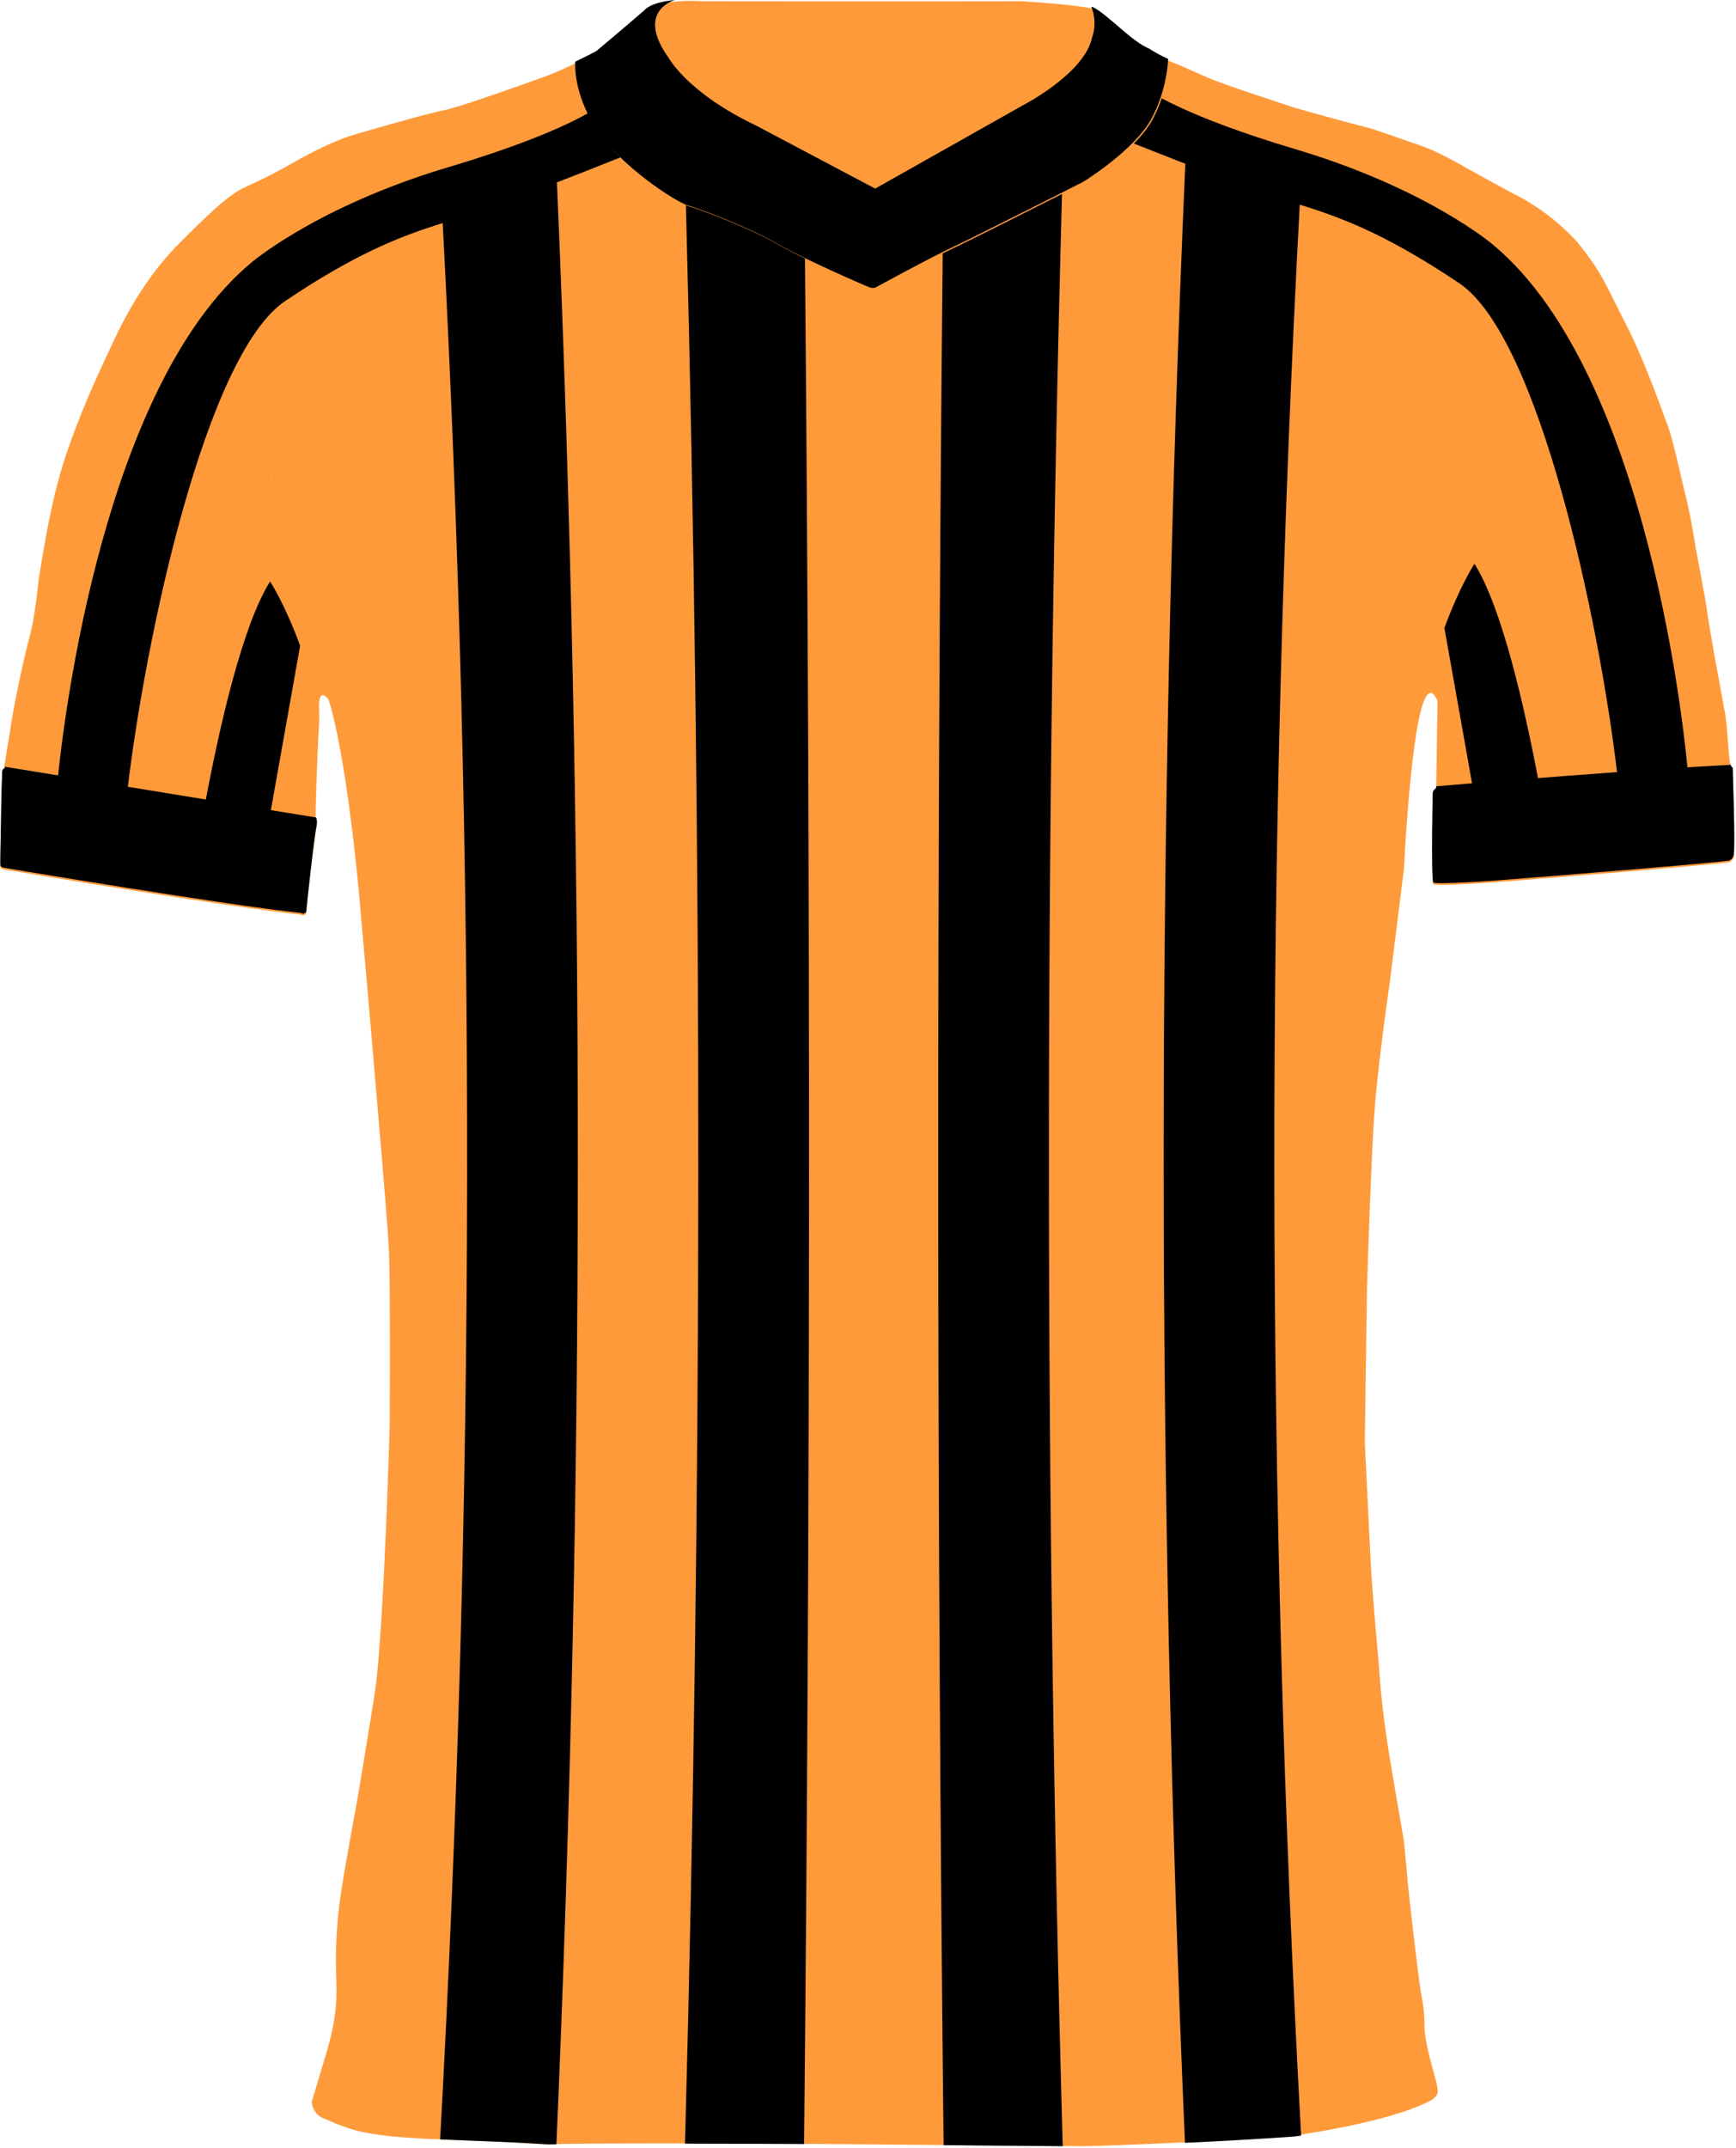 <svg width="744" height="920" viewBox="0 0 744 920" fill="none" xmlns="http://www.w3.org/2000/svg">
<g clip-path="url(#clip0_2_2245)">
<path d="M742.6 329.45C742.27 329.46 742 329.03 741.77 328.26C740.51 324.04 740.51 309.69 738.87 303.26C737.7 296.59 735.12 282.68 735.12 282.68C735.12 282.68 732.12 265.85 731.54 261.26C730.96 256.67 726.79 235.01 726.79 235.01C726.79 235.01 724.79 221.59 722.29 211.76C719.79 201.93 716.83 186.6 713.67 179.51C713.67 179.51 705.12 154.93 696.79 138.76C688.46 122.59 686.79 116.97 675.92 103.59C673.4 100.83 670.73 98.24 667.91 95.81C661.67 90.42 654.73 85.86 647.26 82.26L629.93 72.76C629.93 72.76 629.55 72.54 628.88 72.15C625.62 70.27 615.52 64.58 609.09 62.43C601.34 59.84 589.22 55.34 585.55 54.51C581.88 53.68 557.72 47.01 555.3 46.26C552.88 45.51 524.61 36.26 518.36 33.57C512.11 30.88 504.68 27.5 504.09 27.34C502.95 26.9 501.82 26.43 500.7 25.92C497.84 24.63 495.07 23.13 492.43 21.43C492.38 21.41 492.33 21.38 492.28 21.36C491.9 21.2 491.51 21.02 491.11 20.82C491.03 20.78 490.94 20.73 490.86 20.69C490.48 20.49 490.1 20.28 489.72 20.05C489.65 20.01 489.58 19.97 489.51 19.92C489.13 19.69 488.75 19.44 488.36 19.18C488.13 19.02 487.89 18.87 487.66 18.7C487.64 18.68 487.62 18.67 487.59 18.65C486.41 17.83 485.21 16.9 483.99 15.92C483.94 15.88 483.88 15.84 483.83 15.79C483.44 15.47 483.05 15.15 482.66 14.83C482.62 14.8 482.58 14.77 482.55 14.74C480.68 13.19 478.81 11.56 477.01 10.02C477.01 10.02 476.99 10.01 476.99 10C476.53 9.61 476.08 9.23 475.64 8.86C475.56 8.8 475.49 8.73 475.41 8.67C474.46 7.88 473.54 7.13 472.65 6.46C472.55 6.39 472.46 6.32 472.36 6.24C472.03 5.99 471.7 5.75 471.38 5.52C471.26 5.44 471.14 5.35 471.02 5.27C470.71 5.06 470.41 4.86 470.11 4.67C470.01 4.61 469.91 4.54 469.82 4.48C469.43 4.24 469.06 4.03 468.7 3.84C468.41 3.77 468.11 3.69 467.78 3.62C459.24 1.74 437.49 0.51 437.49 0.51C437.49 0.51 382.8 0.72 300.49 0.51C300.49 0.51 295.17 0.13 289.36 0.67C289.35 0.68 289.34 0.68 289.33 0.68C289.33 0.68 289.33 0.68 289.32 0.68C289.04 0.71 288.76 0.74 288.49 0.77C288.45 0.77 288.42 0.77 288.38 0.78C283.55 1.32 278.58 2.53 276.17 5.14C267.34 12.8 255.63 22.59 255.63 22.59C255.63 22.59 251.61 24.7 246.64 27.1C243.05 28.83 238.97 30.71 235.54 32.05C235.54 32.05 198.13 45.72 190.21 47.22C182.29 48.72 151.04 57.89 151.04 57.89C151.04 57.89 141.62 60.55 125.87 69.55C124.2 70.5 122.65 71.37 121.21 72.15C108.99 78.83 104.34 80.04 101.54 82.05C98.41 84.3 95.87 85.05 76.75 104.26C68.57 112.48 58.54 125.26 49.54 144.26C40.54 163.26 35.54 174.64 30.79 187.76C26.96 198 23.95 208.54 21.79 219.26C19.17 231.26 17.29 244.01 16.79 246.76C16.29 249.51 15.15 263.84 12.75 272.47C10.35 281.1 5.75 302.47 4 315.01C4 315.01 2.06 326.51 1.87 328.01C1.82 328.38 1.95 328.76 2.04 329.07C2.16 329.5 2.22 329.81 1.72 329.78C1.28 330.11 1.01 330.62 0.97 331.17C0.9 332.11 0.63 343.04 0.63 343.04L0.14 368.04V370.96C0.14 370.96 -0.05 372.18 1.95 372.39C1.95 372.39 99.01 388.68 129.01 391.68C129.65 392.16 130.56 392.03 131.04 391.39C131.27 391.09 131.37 390.71 131.32 390.34C131.48 387.81 134.74 358.06 135.74 353.97C135.74 353.97 136.04 351.67 135.44 350.82C135.42 350.78 135.4 350.75 135.37 350.72C135.01 350.34 135.82 325.34 136.82 308.72C137.05 304.95 135.3 293.6 140.66 299.26C140.66 299.26 141.32 300.93 142.42 305.2C142.46 305.36 142.48 305.45 142.48 305.45C143.71 310.3 145.48 318.35 147.49 330.87C147.6 331.57 147.71 332.27 147.83 333C148.11 334.83 148.4 336.75 148.7 338.77C149.25 342.54 149.81 346.63 150.37 351.07C150.53 352.3 150.69 353.57 150.86 354.86C150.88 355.02 150.9 355.19 150.92 355.35C151.23 357.89 151.54 360.54 151.85 363.29C152.38 367.96 152.92 372.94 153.45 378.26C153.45 378.26 154.9 394.48 156.55 413.08C157.76 426.87 159.08 441.95 160 452.7C160.1 453.87 160.2 454.98 160.29 456.04C160.44 457.87 160.58 459.52 160.7 460.96C160.75 461.61 160.81 462.28 160.86 462.96C161.28 467.95 161.79 473.95 162.34 480.37C162.48 482.01 162.63 483.68 162.77 485.37C163.01 488.13 163.25 490.96 163.49 493.78C163.54 494.42 163.6 495.06 163.65 495.7C165.02 511.98 166.33 528.13 166.7 535.96C166.85 539.25 166.95 545.05 167.02 552C167.22 574.68 167.03 609.63 167.03 609.63C167.03 609.63 167.01 610.25 166.98 611.39C166.95 612.23 166.92 613.35 166.87 614.72C166.82 616.59 166.75 618.93 166.66 621.65C166.55 624.86 166.42 628.59 166.27 632.7C166.2 634.73 166.12 636.86 166.04 639.06C165.98 640.69 165.91 642.36 165.85 644.06C165.72 647.39 165.58 650.85 165.43 654.39C164.93 666.33 164.31 679.17 163.59 690.92C162.63 706.78 161.49 720.65 160.2 727.63C160.2 727.63 157.72 743.27 155.39 757.34C155.19 758.51 155 759.67 154.81 760.81C154.39 763.35 153.98 765.78 153.6 768C153.38 769.29 153.16 770.51 152.96 771.63C152.68 773.27 152.42 774.71 152.2 775.88C151.62 778.98 150.97 782.49 150.32 786.1C150.01 787.82 149.7 789.56 149.39 791.3C148.73 795.04 148.09 798.74 147.53 802.04C146.89 805.88 146.35 809.2 146.03 811.46C145.13 817.56 144.52 823.7 144.21 829.85C143.89 836.05 143.87 842.26 144.16 848.46C144.58 858.75 143.26 868.27 139.45 880.58L133.62 900.07C133.78 903.65 136.27 906.7 139.74 907.58C142.49 908.91 145.33 910.05 148.24 911C164.39 917 193.07 915.62 232.66 918.25C268.66 917.59 346.87 918.12 346.87 918.12L465.16 919.12C465.16 919.12 509.55 917.91 552.55 914.85C552.55 914.85 589.37 910.08 609.05 901.48C609.05 901.48 613.3 899.82 614.46 898.6C615.96 897.02 617.14 897.04 615.02 889.6C612.9 882.16 610.24 872.29 610.49 866.66C610.41 859.02 609.16 855.66 608.49 850.04C608.17 848.2 607.08 839.25 605.97 829.85C604.78 819.72 603.58 809.06 603.32 806.21C603.21 805.01 603.09 803.59 602.96 802.04C602.68 798.72 602.36 794.81 601.97 791.3C601.76 789.4 601.54 787.61 601.29 786.1C601.23 785.7 601.17 785.33 601.1 784.97C600.72 782.89 599.79 777.5 598.79 771.63C598.59 770.43 598.38 769.21 598.17 768C597.75 765.51 597.33 763.05 596.95 760.81C596.75 759.57 596.55 758.4 596.37 757.34C595.79 753.91 595.4 751.59 595.4 751.59C593.4 739.13 591.77 726.28 591.02 713.97C591.02 713.97 589.99 702.88 589 690.92C588.33 682.64 587.68 673.94 587.4 668.22C587.23 664.71 586.99 659.79 586.72 654.39C586.56 651.06 586.39 647.55 586.21 644.06C586.13 642.38 586.05 640.71 585.96 639.06C585.85 636.86 585.75 634.72 585.65 632.7C585.43 628.24 585.24 624.34 585.1 621.65C584.98 619.22 584.91 617.77 584.91 617.77L584.95 614.72L585 611.39L585.85 552V551.77C585.85 551.77 586.85 519.79 587.96 495.7C587.99 495.05 588.02 494.41 588.05 493.78C588.19 490.81 588.33 487.98 588.47 485.37C588.57 483.59 588.66 481.91 588.76 480.37C588.85 478.94 588.93 477.63 589.02 476.44C589.31 472.42 589.74 467.8 590.25 462.96C590.49 460.69 590.75 458.37 591.01 456.04C591.14 454.93 591.27 453.81 591.4 452.7C592.48 443.65 593.65 434.78 594.53 428.4C595.31 422.66 595.85 418.94 595.85 418.94L596.58 413.08L601.69 372.1C601.69 372.1 601.73 371.27 601.81 369.78C601.9 367.97 602.06 365.18 602.27 361.73C602.36 360.45 602.45 359.07 602.54 357.61C602.6 356.72 602.67 355.8 602.73 354.86C602.95 351.84 603.2 348.57 603.47 345.17C603.63 343.24 603.8 341.28 603.98 339.29C604.04 338.58 604.11 337.87 604.18 337.16C604.31 335.79 604.44 334.41 604.58 333.04C606.64 312.76 609.86 293.01 614.35 297.37C614.38 296.86 614.42 296.34 614.46 295.8C614.42 296.34 614.39 296.86 614.35 297.37C614.91 297.91 615.5 298.83 616.1 300.18L615.5 337.45V338.18C615.5 338.18 614.01 339.18 614.01 340.33C614.01 341.48 613.27 376.33 614.27 378.7C616.53 379.56 640.62 377.84 640.62 377.84C640.62 377.84 726.33 371.11 740.85 369.32C741.92 368.98 742.74 368.11 743.01 367.02C743.76 361.93 742.6 332.11 742.6 329.45ZM132.18 263.13C132.21 263.25 132.24 263.37 132.27 263.49C132.2 263.23 132.14 262.97 132.07 262.71C132.11 262.85 132.14 262.99 132.18 263.13ZM122.39 226.47C119.79 217.14 117 207.5 114.09 197.87C114.8 200.22 115.51 202.57 116.2 204.91C118.35 212.18 120.42 219.41 122.39 226.47ZM125.03 236.03C124.96 235.78 124.89 235.53 124.83 235.28C124.9 235.53 124.97 235.78 125.03 236.03ZM124.26 233.23C124.07 232.53 123.88 231.84 123.68 231.13C123.87 231.83 124.06 232.53 124.26 233.23ZM114.01 197.58C113.61 196.27 113.22 194.97 112.82 193.66C113.22 194.97 113.62 196.27 114.01 197.58ZM112.69 193.26C111.59 189.67 110.46 186.09 109.33 182.53C110.47 186.09 111.59 189.67 112.69 193.26ZM108.78 180.83C108.52 180.02 108.26 179.21 107.99 178.4C108.25 179.21 108.52 180.02 108.78 180.83ZM105.76 171.59C105.54 170.93 105.32 170.26 105.09 169.6C105.31 170.26 105.53 170.92 105.76 171.59ZM104.13 166.76C103.95 166.24 103.78 165.73 103.6 165.21C103.78 165.72 103.95 166.24 104.13 166.76ZM98.93 152.07C98.8 151.71 98.67 151.36 98.53 151C98.66 151.36 98.79 151.71 98.93 152.07ZM95.44 142.84C95.44 142.84 95.41 142.76 95.39 142.72C95.41 142.76 95.42 142.8 95.44 142.84ZM83.58 116.02C83.45 115.77 83.33 115.54 83.2 115.3C83.33 115.54 83.45 115.78 83.58 116.02ZM81.98 113.01C81.82 112.72 81.66 112.43 81.5 112.15C81.66 112.44 81.82 112.72 81.98 113.01ZM80.36 110.13C80.2 109.85 80.04 109.58 79.88 109.31C80.04 109.58 80.2 109.86 80.36 110.13ZM665.44 99.12C665.23 99.4 665.03 99.69 664.83 99.98C665.03 99.69 665.24 99.41 665.44 99.12ZM662.51 103.37C662.51 103.37 662.47 103.43 662.45 103.46C662.47 103.43 662.49 103.4 662.51 103.37ZM660.13 107.12C659.95 107.42 659.77 107.72 659.58 108.02C659.76 107.72 659.94 107.42 660.13 107.12ZM657.41 111.74C657.41 111.74 657.38 111.8 657.36 111.83C657.38 111.8 657.4 111.77 657.41 111.74ZM655.17 115.85C655.02 116.13 654.88 116.41 654.73 116.68C654.88 116.4 655.02 116.12 655.17 115.85ZM644.92 138.59C644.8 138.9 644.68 139.2 644.57 139.51C644.69 139.2 644.81 138.9 644.92 138.59ZM641.49 147.92C641.43 148.09 641.38 148.26 641.32 148.42C641.38 148.25 641.43 148.08 641.49 147.92ZM640.09 152.05C639.94 152.5 639.79 152.95 639.64 153.41C639.79 152.96 639.94 152.5 640.09 152.05ZM638.7 156.32C638.55 156.8 638.39 157.28 638.24 157.77C638.39 157.29 638.55 156.8 638.7 156.32ZM637.21 161.12C637.12 161.42 637.02 161.72 636.93 162.03C637.02 161.73 637.11 161.43 637.21 161.12ZM635.75 166.09C635.58 166.66 635.42 167.24 635.26 167.82C635.42 167.24 635.58 166.67 635.75 166.09ZM634.55 170.36C634.38 170.99 634.2 171.62 634.03 172.25C634.2 171.62 634.37 170.99 634.55 170.36ZM633.36 174.77C633.2 175.37 633.04 175.97 632.89 176.57C633.05 175.97 633.21 175.37 633.36 174.77ZM630.82 184.86C630.66 185.53 630.5 186.19 630.35 186.86C630.51 186.19 630.66 185.53 630.82 184.86ZM629.78 189.28C629.63 189.91 629.49 190.54 629.35 191.17C629.49 190.54 629.64 189.91 629.78 189.28ZM626.57 204.21C626.48 204.67 626.38 205.14 626.29 205.6C626.34 205.37 626.38 205.14 626.43 204.91C626.48 204.68 626.53 204.44 626.57 204.21ZM628.6 194.52C628.49 195.04 628.37 195.55 628.26 196.07C628.37 195.55 628.48 195.04 628.6 194.52ZM614.54 294.71C614.55 294.51 614.57 294.32 614.58 294.11C614.57 294.31 614.55 294.51 614.54 294.71ZM614.68 292.79C614.69 292.66 614.7 292.52 614.71 292.39C614.7 292.53 614.69 292.66 614.68 292.79ZM614.98 288.91C614.98 288.83 614.99 288.75 615 288.67C615 288.75 614.99 288.83 614.98 288.91ZM615.15 286.87C615.15 286.87 615.15 286.79 615.16 286.74C615.16 286.78 615.16 286.82 615.15 286.87ZM617.4 263.81C617.43 263.58 617.45 263.36 617.48 263.13C617.52 262.82 617.55 262.5 617.59 262.19C617.53 262.73 617.47 263.28 617.41 263.81H617.4ZM616.38 273.42C616.38 273.42 616.38 273.41 616.38 273.4C616.38 273.4 616.38 273.41 616.38 273.42ZM616.59 271.35C616.61 271.15 616.63 270.95 616.65 270.74C616.63 270.94 616.61 271.15 616.59 271.35ZM616.84 268.97C616.88 268.64 616.91 268.3 616.95 267.97C616.91 268.31 616.88 268.64 616.84 268.97ZM617.11 266.46C617.16 265.97 617.22 265.49 617.27 264.99C617.22 265.48 617.16 265.97 617.11 266.46ZM625.9 207.58C625.76 208.29 625.62 209 625.49 209.71C625.63 209 625.76 208.29 625.9 207.58ZM625.26 210.9C625.08 211.83 624.91 212.75 624.74 213.68C624.91 212.76 625.08 211.83 625.26 210.9ZM618.77 252.38C618.69 253.04 618.6 253.7 618.52 254.35C618.6 253.7 618.68 253.04 618.77 252.38ZM618.34 255.78C618.27 256.35 618.2 256.92 618.13 257.49C618.2 256.92 618.27 256.36 618.34 255.78ZM617.95 259.05C617.89 259.59 617.82 260.12 617.76 260.65C617.82 260.12 617.88 259.59 617.95 259.05Z" fill="#FF9A3B"/>
<path d="M255.53 54.9C254.15 52.68 252.99 50.52 252.02 48.47C248.06 50.71 242.38 53.57 234.38 56.91C224.36 61.1 210.71 66.06 192.26 71.56C189.84 72.28 187.47 73.01 185.16 73.76C133.39 90.41 107.67 112.5 107.67 112.5C44.51 165.13 27.4 307.04 24.68 334.03L54.56 338.9C62.23 273.45 88.08 151.83 122.26 128.89C151.47 109.28 170.12 101.84 186.39 96.58C187.52 96.22 188.62 95.88 189.73 95.53V95.58C204.05 368.95 203.68 642.86 188.63 916.21C201.82 916.8 217.31 917.17 235 918.35C236.12 918.33 237.27 918.31 238.47 918.29C250.61 638.45 250.69 358.25 238.71 78.4C238.71 78.31 238.7 78.21 238.7 78.12C237.59 78.54 236.48 78.97 235.37 79.4C246.96 74.93 258.35 70.42 265.91 67.4C261.84 63.43 258.17 59.17 255.53 54.9ZM191.46 94.99C193.75 94.28 196.02 93.59 198.26 92.89C196.02 93.58 193.75 94.28 191.46 94.99Z" fill="black"/>
<path d="M87.86 344.33L115.75 348.87L128.63 276.52C122.01 258.52 115.75 249.02 115.75 249.02C103.91 267.8 94.07 311.1 87.86 344.33Z" fill="black"/>
<path d="M639.99 104.9C639.99 104.9 611.92 80.8 555.4 63.96C555.29 63.93 555.17 63.89 555.06 63.86C531.7 56.88 516.07 50.77 505.78 46.01C502.68 44.58 500.07 43.27 497.87 42.1C496.94 44.84 495.75 47.74 494.22 50.69C492.3 54.39 489.31 58.07 485.95 61.48C491.3 63.61 497.84 66.18 504.75 68.87C505.82 69.29 506.9 69.71 507.99 70.13C495.67 352.53 495.62 635.28 507.84 917.67C522.05 917.01 538.57 916.11 554.88 914.95C554.88 914.95 555.87 914.82 557.62 914.56C542.52 639.12 542.31 363.11 557.03 87.64C555.95 87.3 554.87 86.97 553.8 86.64C571.99 92.22 591.63 98.63 625.39 121.29C659.77 144.36 685.71 267.22 693.21 332.4C703.57 331.66 713.85 330.96 723.35 330.36C722.44 319.95 707.6 161.25 639.98 104.9H639.99ZM527.43 77.55C527.98 77.76 528.53 77.96 529.08 78.17C528.53 77.97 527.98 77.76 527.43 77.55ZM533.17 79.68C533.68 79.87 534.19 80.05 534.69 80.24C534.19 80.06 533.68 79.87 533.17 79.68ZM535.92 80.68C536.39 80.85 536.86 81.02 537.32 81.18C536.86 81.01 536.39 80.85 535.92 80.68ZM538.54 81.62C538.99 81.78 539.42 81.93 539.86 82.09C539.42 81.94 538.99 81.78 538.54 81.62ZM543.37 83.31C543.78 83.45 544.16 83.58 544.56 83.71C544.17 83.58 543.78 83.45 543.37 83.31Z" fill="black"/>
<path d="M619.03 268.93L631.18 337.18C639.3 336.52 649 335.74 659.45 334.93C653.24 301.95 643.54 259.87 631.91 241.43C631.91 241.43 625.65 250.93 619.03 268.93Z" fill="black"/>
<path d="M333.2 104.57C321.7 97.9 300.36 89.74 295.36 88.4C295 88.3 294.53 88.13 293.96 87.87C301.18 364.55 301.05 641.35 293.57 918.02C315.47 918.04 335.81 918.14 344.61 918.19C347.3 649.03 347.42 379.87 344.98 110.71C340.48 108.51 336.3 106.37 333.2 104.57Z" fill="black"/>
<path d="M455.15 83.08C441.22 90.11 416.22 102.71 409.36 105.9C407.87 106.6 406.04 107.49 404.01 108.51C401.33 378.57 401.46 648.64 404.4 918.69L455.45 919.12C447.66 640.49 447.57 361.72 455.15 83.08Z" fill="black"/>
<path d="M294.91 88.02C299.91 89.36 321.25 97.52 332.75 104.19C344.25 110.86 370.75 122.36 372.58 123.02C374.41 123.69 375.41 123.02 375.41 123.02C375.41 123.02 399.25 110.02 408.91 105.52C418.58 101.02 464.25 77.86 464.25 77.86C464.25 77.86 486.58 64.19 493.77 50.31C499.44 39.38 500.46 29.1 500.64 25.24C497.78 23.95 495.01 22.45 492.37 20.75C485.05 17.79 474.8 6.29 468.61 3.16C468.32 3.09 468.02 3.01 467.69 2.94C470.56 9.82 468.08 15.86 468.08 15.86C465 31.52 438.08 45.27 438.08 45.27L375.08 80.77L323.91 53.69C294.75 39.86 286.58 24.81 286.58 24.81C272.93 5.79 287.29 0.6 289.24 0C284.12 0.48 278.64 1.67 276.07 4.46C267.24 12.12 255.53 21.91 255.53 21.91C255.53 21.91 251.51 24.02 246.54 26.42C246.39 28.64 246.12 40.05 255.08 54.52C265.08 70.69 289.91 86.69 294.91 88.02Z" fill="black"/>
<path d="M135.44 350.09L1.99 328.34C2.11 328.77 2.17 329.08 1.67 329.05C1.23 329.38 0.96 329.89 0.92 330.44C0.85 331.38 0.58 342.31 0.58 342.31L0.14 367.31V370.23C0.14 370.23 -0.05 371.45 1.95 371.66C1.95 371.66 99.01 387.95 129.01 390.95C129.65 391.43 130.56 391.3 131.04 390.66C131.27 390.36 131.37 389.98 131.32 389.61C131.48 387.08 134.74 357.33 135.74 353.24C135.74 353.24 136.04 350.94 135.44 350.09Z" fill="black"/>
<path d="M742.6 328.72C742.27 328.72 742 328.3 741.77 327.53C702.87 329.55 637.03 334.93 615.5 336.72V337.45C615.5 337.45 614.01 338.45 614.01 339.6C614.01 340.75 613.27 375.6 614.27 377.97C616.53 378.83 640.62 377.11 640.62 377.11C640.62 377.11 726.33 370.38 740.85 368.59C741.92 368.25 742.74 367.38 743.01 366.29C743.76 361.2 742.6 331.38 742.6 328.72Z" fill="black"/>
</g>
<defs>
<clipPath id="clip0_2_2245">
<rect width="743.13" height="919.67" fill="white" transform="translate(0.14)"/>
</clipPath>
</defs>
</svg>
